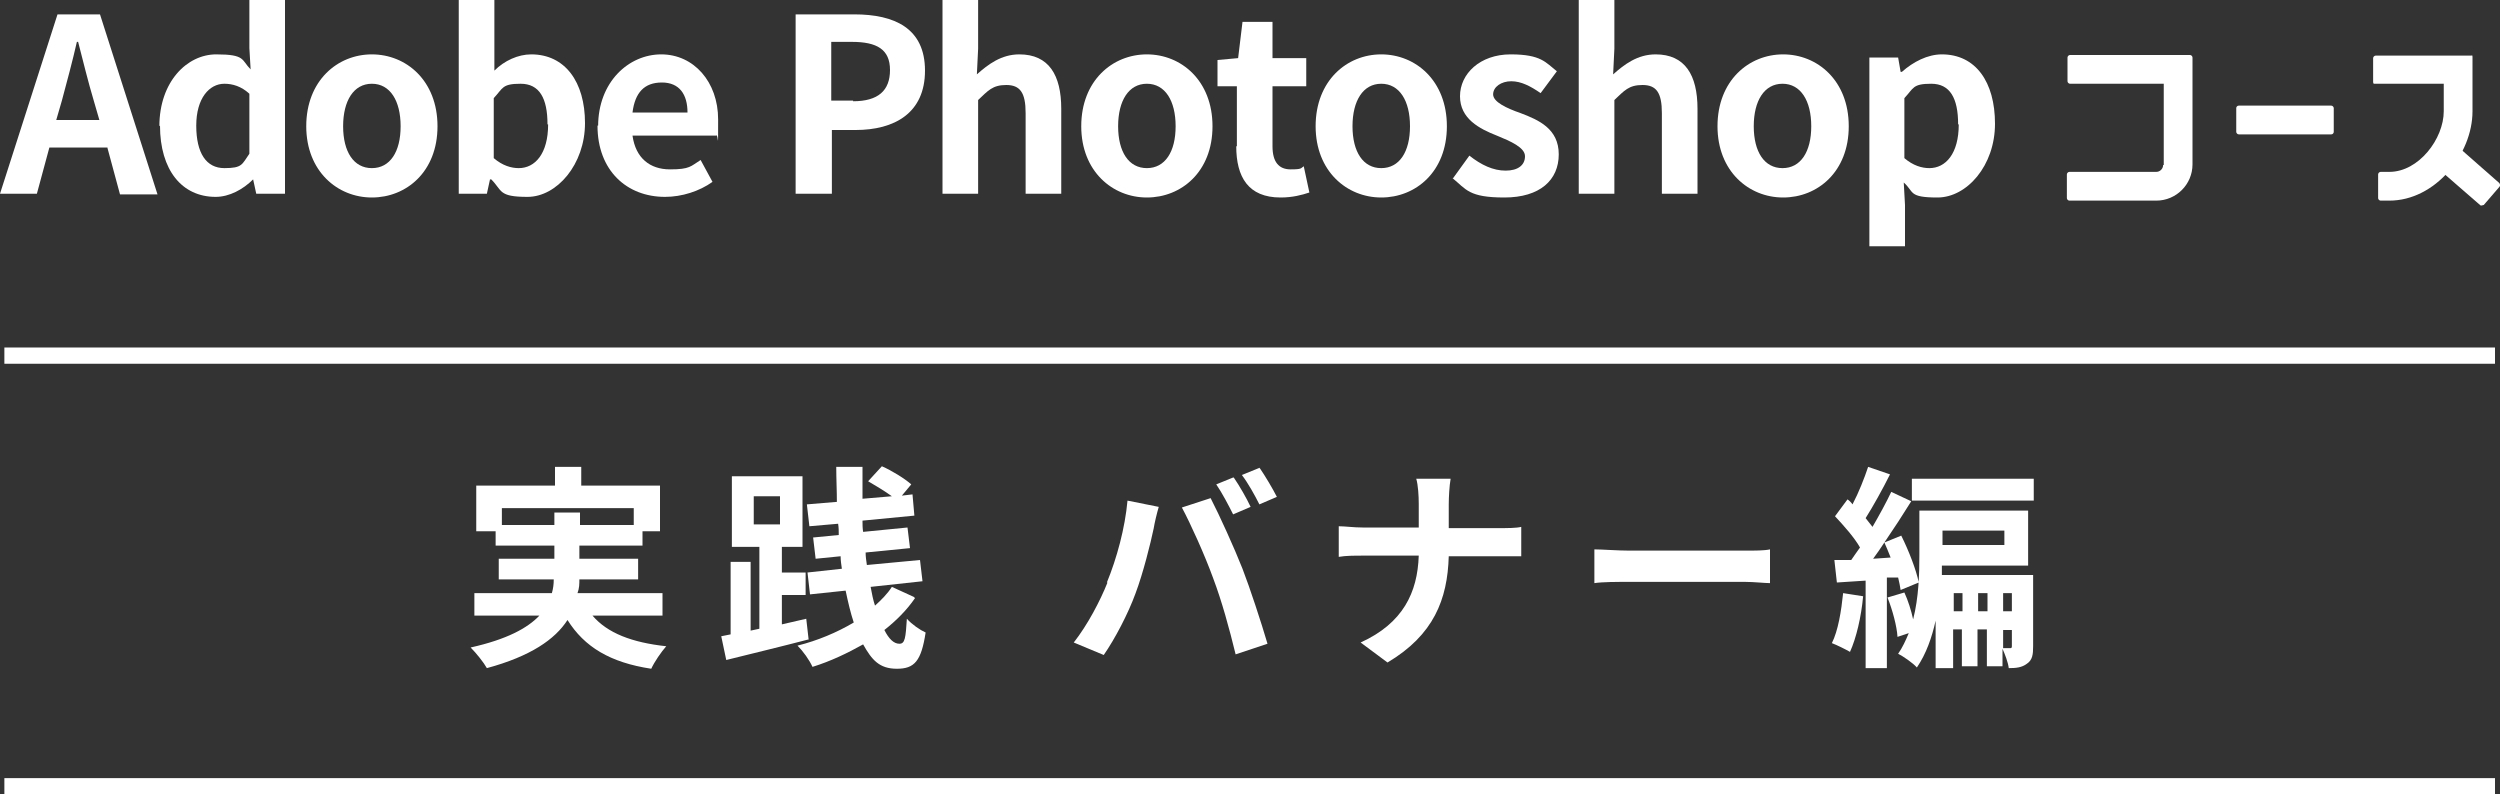 <?xml version="1.0" encoding="UTF-8"?>
<svg xmlns="http://www.w3.org/2000/svg" version="1.1" viewBox="0 0 400 127.1">
  <rect x="0" y="0" width="400" height="127.1" fill="#333333" stroke="none"/>
  <defs>
    <style>
      .cls-1 {
        fill: #fff;
      }
    </style>
  </defs>
  <!-- Generator: Adobe Illustrator 28.7.1, SVG Export Plug-In . SVG Version: 1.2.0 Build 142)  -->
  <g>
    <g id="_レイヤー_1" data-name="レイヤー_1">
      <g id="_レイヤー_2">
        <g id="_レイヤー_10">
          <g>
            <g>
              <g>
                <path class="cls-1" d="M17.2,23.6H7.9l-2,7.4H0L9.2,2.3h6.8l9.2,28.8h-6l-2-7.4h0ZM15.9,19.2l-.9-3.1c-.9-3-1.7-6.3-2.5-9.4h-.2c-.7,3.1-1.6,6.4-2.4,9.4l-.9,3.1h6.9Z"/>
                <path class="cls-1" d="M25.5,20.2c0-7.1,4.4-11.5,9.1-11.5s4,.9,5.5,2.4l-.2-3.4V0h5.7v31h-4.6l-.5-2.3h0c-1.6,1.6-3.8,2.8-6,2.8-5.4,0-8.9-4.3-8.9-11.4h0ZM39.9,24.6v-9.6c-1.3-1.2-2.7-1.6-4-1.6-2.4,0-4.5,2.3-4.5,6.7s1.6,6.8,4.5,6.8,2.8-.6,4-2.3Z"/>
                <path class="cls-1" d="M49,20.2c0-7.3,5-11.5,10.5-11.5s10.5,4.2,10.5,11.5-5,11.4-10.5,11.4-10.5-4.2-10.5-11.4ZM64.1,20.2c0-4.1-1.7-6.8-4.6-6.8s-4.6,2.7-4.6,6.8,1.7,6.7,4.6,6.7,4.6-2.6,4.6-6.7Z"/>
                <path class="cls-1" d="M78.4,28.7h0l-.5,2.3h-4.5V0h5.7v11.3c1.6-1.6,3.8-2.6,5.9-2.6,5.4,0,8.6,4.4,8.6,11s-4.5,11.8-9.2,11.8-4-1-5.8-2.8h0ZM87.6,19.9c0-4.2-1.3-6.5-4.3-6.5s-2.8.7-4.3,2.3v9.6c1.4,1.2,2.8,1.6,4,1.6,2.6,0,4.7-2.3,4.7-7h0Z"/>
                <path class="cls-1" d="M95.7,20.2c0-7.1,4.9-11.5,10.1-11.5s9.1,4.4,9.1,10.4,0,2.1-.3,2.6h-13.4c.5,3.6,2.8,5.4,6,5.4s3.3-.5,4.9-1.5l1.9,3.5c-2.1,1.5-4.9,2.4-7.6,2.4-6.1,0-10.8-4.2-10.8-11.4h.1ZM110,18c0-2.9-1.3-4.8-4.1-4.8s-4.3,1.6-4.7,4.8h8.9-.1Z"/>
                <path class="cls-1" d="M127.3,2.3h9.4c6.4,0,11.3,2.2,11.3,9s-4.9,9.5-11.1,9.5h-3.8v10.2h-5.8V2.3h0ZM136.5,16.2c4,0,5.9-1.7,5.9-5s-2.1-4.5-6.1-4.5h-3.3v9.4h3.5Z"/>
                <path class="cls-1" d="M150.8,0h5.7v7.8l-.2,4.1c1.8-1.6,3.9-3.2,6.8-3.2,4.7,0,6.7,3.3,6.7,8.7v13.6h-5.7v-12.9c0-3.3-.9-4.5-3.1-4.5s-2.9.9-4.5,2.4v15h-5.7V0h0Z"/>
                <path class="cls-1" d="M173,20.2c0-7.3,5-11.5,10.5-11.5s10.5,4.2,10.5,11.5-5,11.4-10.5,11.4-10.5-4.2-10.5-11.4ZM188.1,20.2c0-4.1-1.7-6.8-4.6-6.8s-4.6,2.7-4.6,6.8,1.7,6.7,4.6,6.7,4.6-2.6,4.6-6.7Z"/>
                <path class="cls-1" d="M197.9,23.4v-9.6h-3.1v-4.2l3.3-.3.7-5.8h4.8v5.8h5.4v4.5h-5.4v9.6c0,2.5,1,3.7,2.9,3.7s1.6-.2,2.1-.5l.9,4.2c-1.2.4-2.7.8-4.6.8-5.2,0-7.1-3.3-7.1-8.2h.1Z"/>
                <path class="cls-1" d="M210.5,20.2c0-7.3,5-11.5,10.5-11.5s10.5,4.2,10.5,11.5-5,11.4-10.5,11.4-10.5-4.2-10.5-11.4h0ZM225.6,20.2c0-4.1-1.7-6.8-4.6-6.8s-4.6,2.7-4.6,6.8,1.7,6.7,4.6,6.7,4.6-2.6,4.6-6.7Z"/>
                <path class="cls-1" d="M232.5,28.5l2.6-3.6c1.9,1.5,3.8,2.4,5.8,2.4s3.1-.9,3.1-2.3-2.3-2.4-4.5-3.3c-2.8-1.1-5.9-2.7-5.9-6.3s3.2-6.7,8.1-6.7,5.6,1.3,7.4,2.7l-2.6,3.5c-1.6-1.1-3.1-1.9-4.7-1.9s-2.9.9-2.9,2.1,2.1,2.2,4.4,3c2.9,1.1,6.1,2.5,6.1,6.6s-3,6.9-8.7,6.9-6.1-1.3-8.3-3.1h0Z"/>
                <path class="cls-1" d="M252.6,0h5.7v7.8l-.2,4.1c1.8-1.6,3.9-3.2,6.8-3.2,4.7,0,6.7,3.3,6.7,8.7v13.6h-5.7v-12.9c0-3.3-.9-4.5-3.1-4.5s-2.9.9-4.5,2.4v15h-5.7V0h0Z"/>
                <path class="cls-1" d="M274.8,20.2c0-7.3,5-11.5,10.5-11.5s10.5,4.2,10.5,11.5-5,11.4-10.5,11.4-10.5-4.2-10.5-11.4ZM289.8,20.2c0-4.1-1.7-6.8-4.6-6.8s-4.6,2.7-4.6,6.8,1.7,6.7,4.6,6.7,4.6-2.6,4.6-6.7Z"/>
                <path class="cls-1" d="M299,9.2h4.7l.4,2.3h.2c1.8-1.6,4.1-2.8,6.4-2.8,5.4,0,8.5,4.4,8.5,11.1s-4.5,11.8-9.2,11.8-3.7-.9-5.4-2.4l.2,3.6v6.6h-5.7V9.2h-.1ZM313.3,19.9c0-4.2-1.3-6.5-4.3-6.5s-2.8.7-4.3,2.3v9.6c1.4,1.2,2.8,1.6,4,1.6,2.6,0,4.7-2.3,4.7-7h-.1Z"/>
              </g>
              <g>
                <rect class="cls-1" x="357.8" y="16.9" width="15.6" height="4.6" rx=".4" ry=".4"/>
                <path class="cls-1" d="M346.1,26.4c0,.6-.5,1.1-1.1,1.1h-13.9c-.2,0-.4.2-.4.4v3.8c0,.2.2.4.4.4h13.9c3.2,0,5.8-2.6,5.8-5.8V9.2c0-.2-.2-.4-.4-.4h-19.2c-.2,0-.4.2-.4.4v3.8c0,.2.2.4.4.4h15v13h0Z"/>
                <path class="cls-1" d="M395.5,8.9s-.2,0-.3,0h-15.1c-.2,0-.4.2-.4.4v3.8c0,0,0,.2.1.3,0,0,.2,0,.3,0h10.9v4.4c0,4.4-4,9.7-8.7,9.7h-1.4c-.2,0-.4.2-.4.4v3.8c0,.2.2.4.4.4h1.4c7.3,0,13.3-7.4,13.3-14.3v-8.7c0,0,0-.2-.1-.3h0Z"/>
                <path class="cls-1" d="M389.9,26.8l6.9,6c.2.2.4,0,.6,0l2.5-2.9c.2-.2.1-.4,0-.6l-7.4-6.5-2.5,4h-.1Z"/>
              </g>
            </g>
            <rect class="cls-1" x=".7" y="55.6" width="398.5" height="2.6"/>
            <rect class="cls-1" x=".7" y="124.5" width="398.5" height="2.6"/>
            <g>
              <path class="cls-1" d="M94.8,98.5c2.4,2.8,6.3,4.3,11.8,4.9-.8.9-1.9,2.5-2.4,3.6-6.6-1-10.7-3.5-13.4-7.8-2,3.1-5.9,5.8-12.9,7.7-.5-.9-1.7-2.4-2.6-3.3,5.8-1.3,9.1-3.1,11-5.1h-10.4v-3.6h12.4c.2-.7.3-1.4.3-2.2h-8.8v-3.3h8.9v-2.1h-9.4v-2.3h-3.1v-7.3h12.6v-3h4.2v3h12.6v7.3h-2.8v2.3h-10.1v2.1h9.4v3.3h-9.4c0,.7,0,1.4-.3,2.2h13.6v3.6h-11.3.1ZM88.7,84v-2h4.1v2h8.6v-2.7h-21.1v2.7h8.4Z"/>
              <path class="cls-1" d="M129.4,102.3c-4.6,1.2-9.6,2.4-13.2,3.3l-.8-3.8,1.5-.3v-11.6h3.2v11l1.4-.3v-13.1h-4.4v-11.3h11.3v11.3h-3.3v4.1h3.8v3.6h-3.8v4.7c1.3-.3,2.6-.6,3.9-.9l.4,3.5v-.2ZM120.6,83.9h4.2v-4.5h-4.2v4.5ZM146.4,95.7c-1.3,1.9-3,3.6-4.9,5.1.7,1.4,1.5,2.2,2.4,2.2s1-.9,1.2-4c.8.9,2.1,1.8,3,2.2-.7,4.6-1.8,5.8-4.6,5.8s-4-1.4-5.4-3.9c-2.5,1.4-5.2,2.7-8.1,3.6-.5-1.1-1.5-2.5-2.4-3.4,3.2-.8,6.3-2.1,9-3.7-.5-1.5-.9-3.2-1.3-5.1l-5.7.6-.4-3.5,5.5-.6c-.1-.7-.2-1.3-.2-2l-4,.4-.4-3.4,4.1-.4c0-.6,0-1.2-.1-1.8l-4.6.4-.4-3.5,4.8-.4c0-1.8-.1-3.7-.1-5.6h4.2v5.1l4.7-.4c-1.1-.8-2.6-1.7-3.8-2.4l2.2-2.4c1.6.7,3.7,2,4.7,2.9l-1.5,1.8,1.7-.2.3,3.4-8.3.8c0,.6,0,1.2.1,1.8l7.1-.7.4,3.3-7.1.7c0,.7.1,1.3.2,2l8.5-.8.4,3.4-8.3.9c.2,1.1.4,2.1.7,3,1-.9,2-1.9,2.7-3l3.5,1.6h0l.2.2Z"/>
              <path class="cls-1" d="M177.1,93.2c1.6-3.9,2.9-8.7,3.3-13.1l5,1c-.3,1-.7,2.7-.8,3.4-.5,2.4-1.7,7.2-2.9,10.4-1.2,3.3-3.3,7.3-5.1,9.9l-4.8-2c2.2-2.8,4.2-6.6,5.4-9.6h0ZM194.1,92.5c-1.3-3.6-3.6-8.7-5-11.3l4.6-1.5c1.4,2.7,3.8,8,5.1,11.3,1.2,3.1,3,8.6,4,12l-5.1,1.7c-1-4.1-2.2-8.5-3.6-12.2ZM197.4,76.4c.9,1.3,2.1,3.4,2.7,4.7l-2.8,1.2c-.7-1.4-1.8-3.5-2.7-4.8l2.7-1.1h.1ZM201.5,74.8c.9,1.3,2.2,3.5,2.8,4.7l-2.8,1.2c-.7-1.4-1.8-3.4-2.8-4.7l2.7-1.1h.1Z"/>
              <path class="cls-1" d="M214.2,84.2c1,0,2.4.2,3.8.2h9v-3.8c0-1.2-.1-3-.4-4h5.5c-.2,1.1-.3,3-.3,4.1v3.8h7.8c1.6,0,3,0,3.8-.2v4.7c-.7,0-2.4,0-3.8,0h-7.8c-.2,6.9-2.4,12.6-9.8,17l-4.3-3.2c6.8-3.1,9.1-8,9.3-13.9h-8.8c-1.5,0-2.9,0-4,.2,0,0,0-4.8,0-4.8Z"/>
              <path class="cls-1" d="M255.1,87.9c1.2,0,3.8.2,5.6.2h18.5c1.6,0,3.1,0,4-.2v5.4c-.8,0-2.6-.2-4-.2h-18.5c-2,0-4.3,0-5.6.2v-5.4Z"/>
              <path class="cls-1" d="M298.1,95.4c-.3,3.3-1.1,6.7-2.1,8.9-.7-.4-2.1-1.1-2.9-1.4,1-2,1.5-5.1,1.8-8l3.2.5ZM301.9,92.7v14.2h-3.4v-14l-4.6.3-.4-3.6c.8,0,1.7,0,2.7,0,.4-.6.9-1.3,1.4-2-.9-1.6-2.6-3.5-4-5l2-2.7c.3.2.6.5.8.8,1-1.9,1.9-4.2,2.5-6l3.5,1.2c-1.2,2.4-2.7,5.1-3.9,7,.4.5.8,1,1.1,1.4,1.1-1.9,2.2-3.9,3-5.6l3.2,1.5c-1.3,2.1-2.8,4.4-4.3,6.6l2.7-1.1c1.2,2.4,2.4,5.5,2.8,7.5l-2.9,1.2c-.1-.6-.2-1.2-.4-2h-1.8c0,0,0,.4,0,.4ZM302.5,89.2c-.3-.8-.7-1.7-1-2.4-.6.9-1.2,1.8-1.8,2.6l2.9-.2h-.1ZM325.3,103.4c0,1.3-.1,2.2-1,2.8-.8.6-1.7.7-2.9.7-.1-.9-.6-2.2-1-3.1v2.8h-2.5v-5.9h-1.5v5.9h-2.5v-5.9h-1.4v6.2h-2.8v-7.6c-.6,2.7-1.5,5.3-3,7.5-.6-.7-2.2-1.8-3-2.2.7-1,1.2-2.1,1.7-3.3l-1.8.6c-.1-1.7-.8-4.3-1.6-6.3l2.7-.8c.6,1.3,1.1,2.9,1.4,4.3.9-3.5,1-7.3,1-10.3v-7.1h17.4v8.8h-13.8v1.5h14.6v11.6h0v-.2ZM325.4,76.6v3.5h-19.5v-3.5h19.5ZM310.8,84.9v2.3h9.9v-2.3h-9.9ZM314,97.8v-2.9h-1.4v2.9h1.4ZM318,97.8v-2.9h-1.5v2.9h1.5ZM320.5,94.9v2.9h1.4v-2.9h-1.4ZM320.5,103.7h1.2q.2,0,.2-.3v-2.6h-1.4v2.9h0Z"/>
            </g>
          </g>
        </g>
      </g>
    </g>
  </g>
</svg>